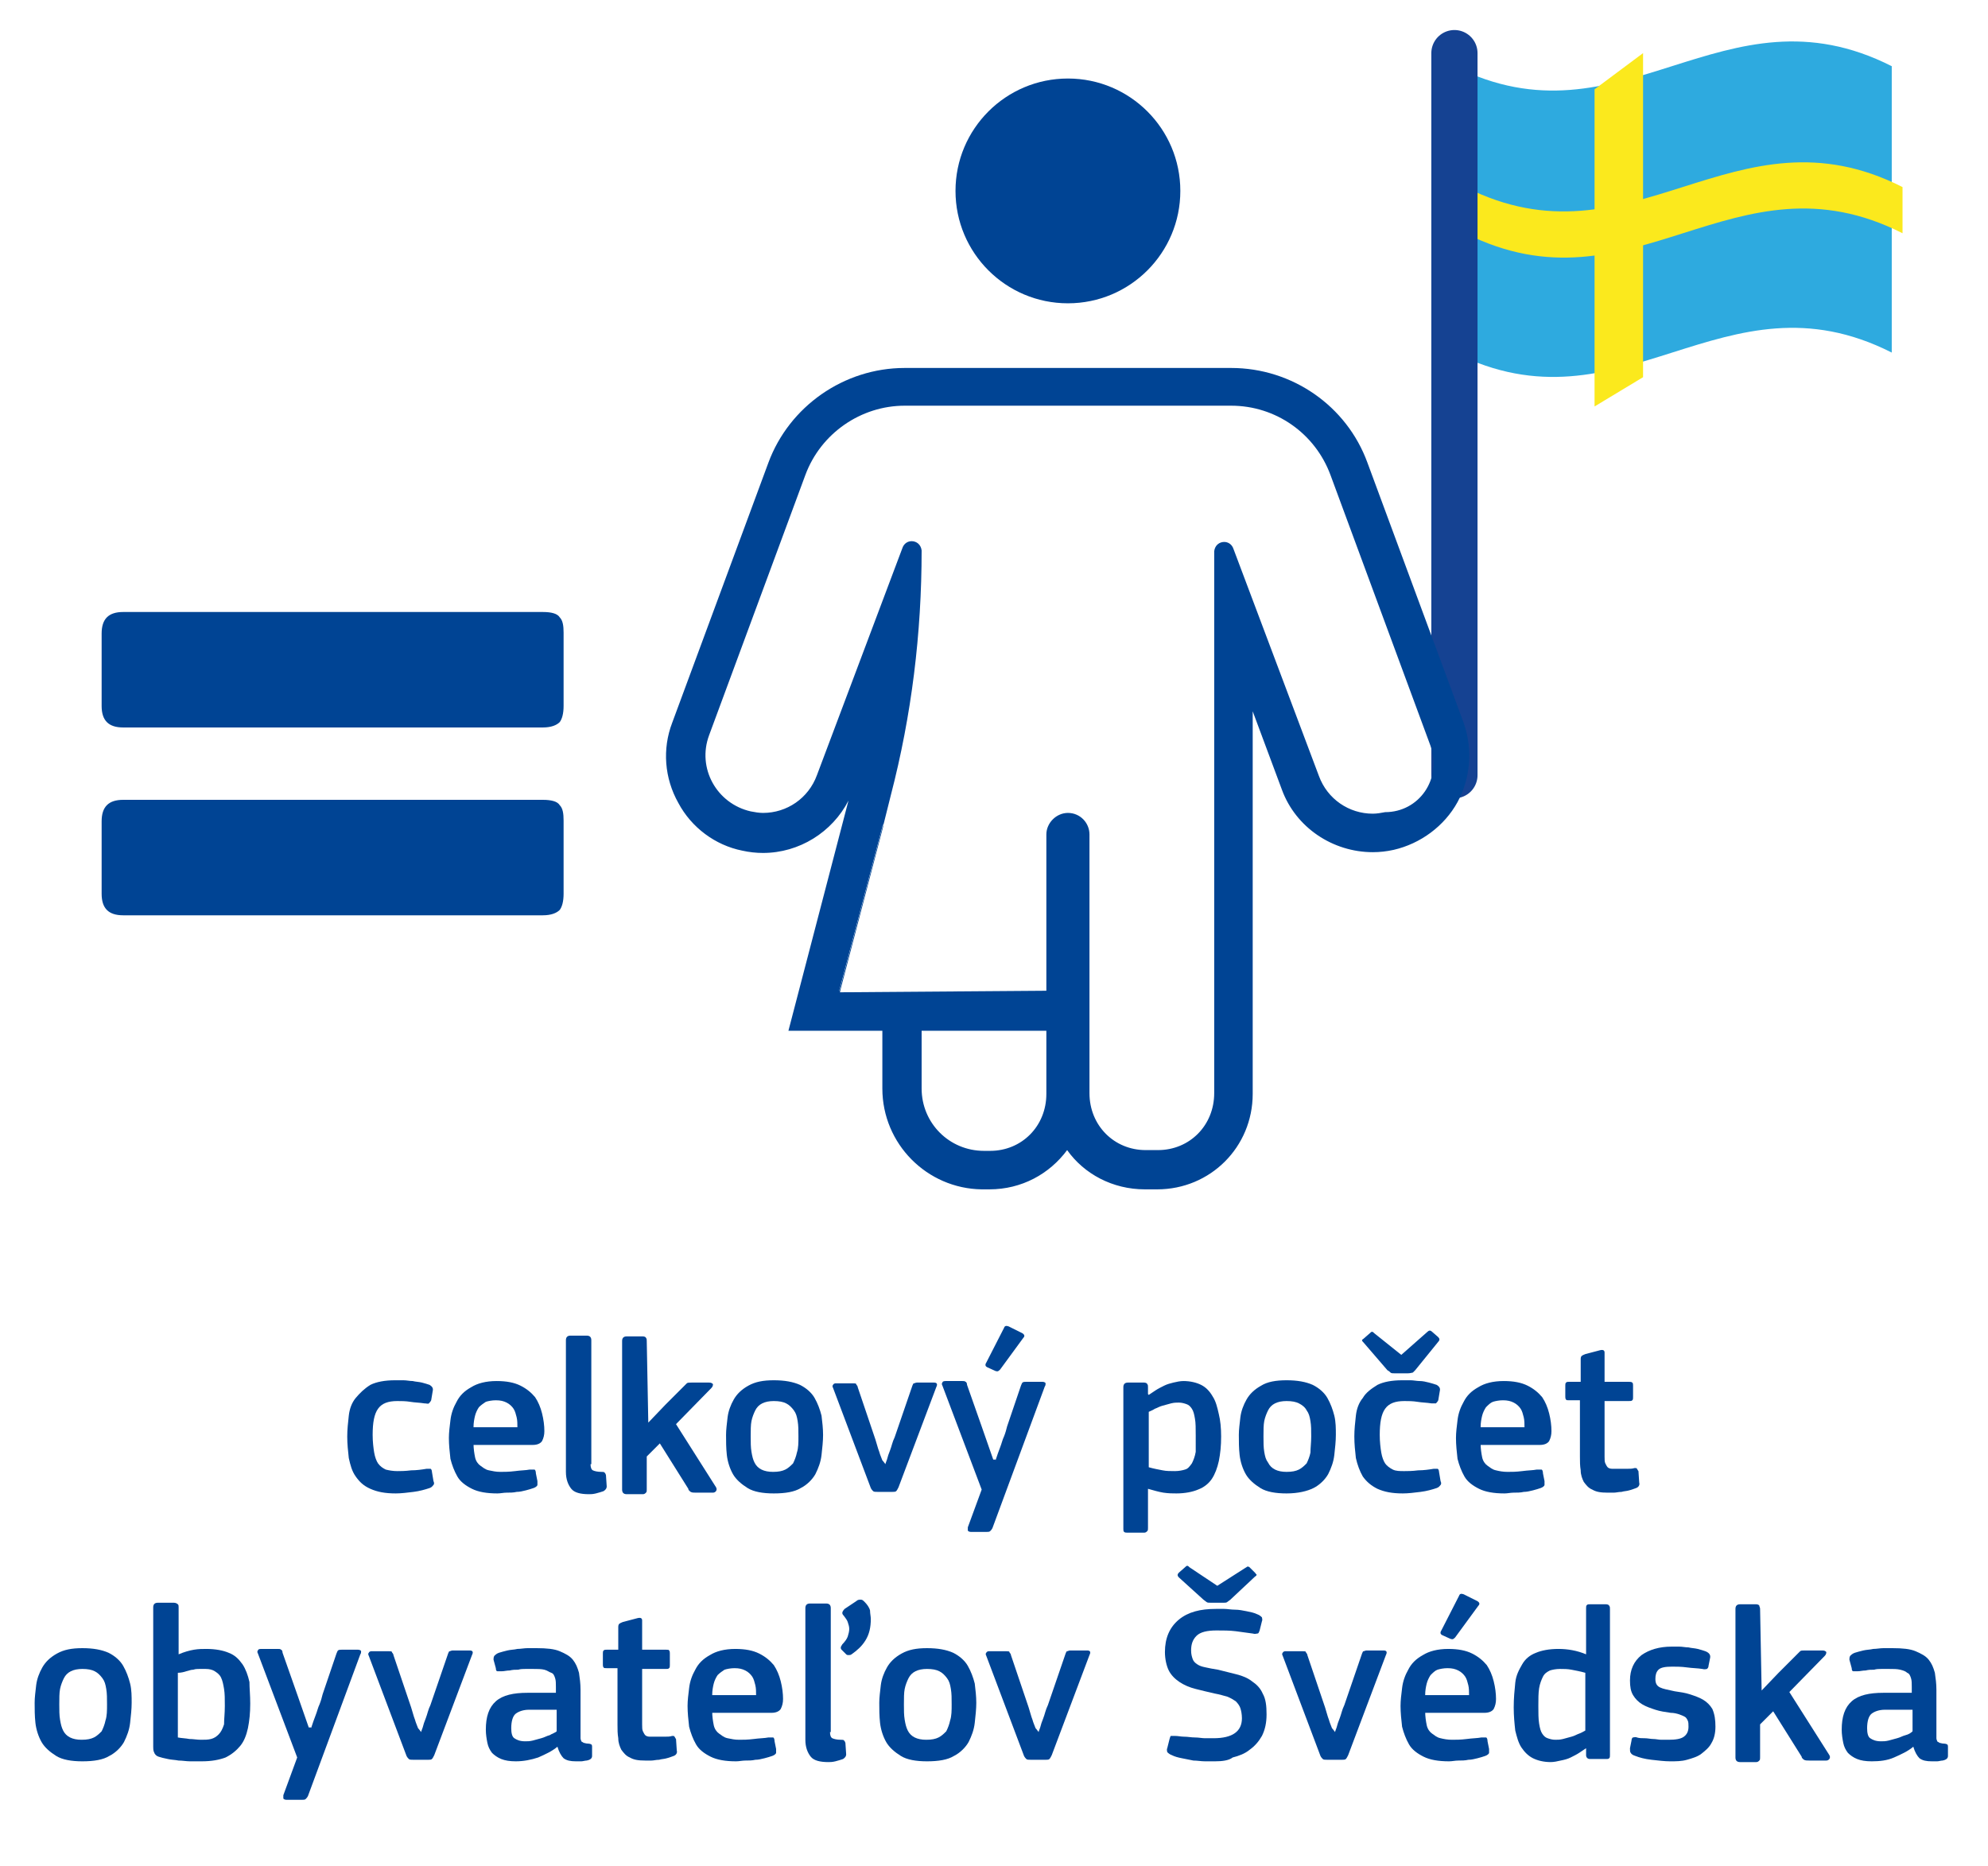 <?xml version="1.0" encoding="utf-8"?>
<!-- Generator: Adobe Illustrator 25.2.0, SVG Export Plug-In . SVG Version: 6.00 Build 0)  -->
<svg version="1.1" id="Calque_1" xmlns="http://www.w3.org/2000/svg" xmlns:xlink="http://www.w3.org/1999/xlink" x="0px" y="0px"
	 viewBox="0 0 258.2 242.4" style="enable-background:new 0 0 258.2 242.4;" xml:space="preserve">
<style type="text/css">
	.st0{enable-background:new    ;}
	.st1{fill:#004494;}
	.st2{fill:#2EAADF;}
	.st3{fill:#FBE91D;}
	.st4{fill:none;stroke:#154292;stroke-width:6;stroke-linecap:round;stroke-linejoin:round;stroke-miterlimit:10;}
</style>
<g>
	<g class="st0">
		<path class="st1" d="M56.3,192.4c0.1,0.2,0.1,0.4,0,0.5c-0.1,0.1-0.2,0.3-0.5,0.4c-0.6,0.2-1.3,0.4-2.1,0.5
			c-0.8,0.1-1.6,0.2-2.3,0.2c-1.4,0-2.4-0.2-3.3-0.6s-1.4-0.9-1.9-1.6s-0.7-1.5-0.9-2.4c-0.1-0.9-0.2-1.8-0.2-2.8
			c0-0.9,0.1-1.8,0.2-2.7c0.1-0.9,0.4-1.7,0.9-2.3s1.1-1.2,1.9-1.7c0.8-0.4,1.9-0.6,3.2-0.6c0.3,0,0.7,0,1.1,0
			c0.4,0,0.8,0.1,1.2,0.1c0.4,0.1,0.8,0.1,1.2,0.2s0.7,0.2,1,0.3c0.3,0.2,0.5,0.4,0.4,0.8l-0.2,1.2c-0.1,0.2-0.2,0.3-0.3,0.4
			s-0.3,0-0.6,0c-0.6-0.1-1.2-0.1-1.8-0.2c-0.6-0.1-1.2-0.1-1.7-0.1c-1.2,0-2,0.3-2.5,1c-0.5,0.7-0.7,1.8-0.7,3.4
			c0,0.9,0.1,1.7,0.2,2.3c0.1,0.6,0.3,1.1,0.5,1.4c0.3,0.4,0.6,0.6,1,0.8c0.4,0.1,0.9,0.2,1.5,0.2c0.4,0,1,0,1.8-0.1
			c0.7,0,1.4-0.1,2-0.2c0.2,0,0.4,0,0.5,0c0.1,0,0.2,0.2,0.2,0.4L56.3,192.4z"/>
		<path class="st1" d="M61.5,187.5c0,0.7,0.1,1.3,0.2,1.8c0.1,0.5,0.4,0.9,0.7,1.1s0.6,0.5,1.1,0.6s0.9,0.2,1.5,0.2
			c0.5,0,1.1,0,1.9-0.1c0.7-0.1,1.4-0.1,1.9-0.2c0.3,0,0.5,0,0.6,0c0.1,0,0.2,0.2,0.2,0.5l0.2,1c0,0.2,0,0.4,0,0.5
			c0,0.1-0.2,0.3-0.5,0.4c-0.3,0.1-0.6,0.2-1,0.3s-0.8,0.2-1.2,0.2c-0.4,0.1-0.9,0.1-1.3,0.1c-0.4,0-0.8,0.1-1.2,0.1
			c-1.4,0-2.5-0.2-3.3-0.6c-0.8-0.4-1.5-0.9-1.9-1.6s-0.7-1.5-0.9-2.3c-0.1-0.9-0.2-1.8-0.2-2.7c0-0.7,0.1-1.5,0.2-2.3
			c0.1-0.9,0.4-1.7,0.8-2.4c0.4-0.8,1-1.4,1.9-1.9c0.8-0.5,1.9-0.8,3.3-0.8c1.3,0,2.3,0.2,3.1,0.6c0.8,0.4,1.4,0.9,1.9,1.5
			c0.4,0.6,0.7,1.3,0.9,2.1c0.2,0.8,0.3,1.6,0.3,2.3c0,0.5-0.1,0.9-0.3,1.3c-0.2,0.3-0.6,0.5-1.2,0.5H61.5z M64.4,181.9
			c-0.5,0-1,0.1-1.3,0.2c-0.3,0.2-0.6,0.4-0.9,0.7c-0.2,0.3-0.4,0.7-0.5,1.1c-0.1,0.4-0.2,0.9-0.2,1.5h5.7c0-0.4,0-0.9-0.1-1.3
			c-0.1-0.4-0.2-0.8-0.4-1.1s-0.5-0.6-0.9-0.8S65,181.9,64.4,181.9z"/>
		<path class="st1" d="M76.7,190.2c0,0.4,0.1,0.7,0.3,0.8s0.6,0.2,1.1,0.2c0.2,0,0.4,0,0.4,0.1c0.1,0,0.1,0.1,0.2,0.3l0.1,1.5
			c0,0.2-0.1,0.4-0.4,0.6c-0.3,0.1-0.6,0.2-1,0.3s-0.7,0.1-0.9,0.1c-1.1,0-1.9-0.2-2.3-0.7s-0.7-1.2-0.7-2.2v-17.1
			c0-0.4,0.2-0.6,0.6-0.6h2.1c0.4,0,0.6,0.2,0.6,0.6V190.2z"/>
		<path class="st1" d="M84.2,184.8l2.2-2.3l2.4-2.4c0.2-0.2,0.3-0.3,0.4-0.4s0.3-0.1,0.6-0.1h2.3c0.3,0,0.4,0.1,0.5,0.2
			c0,0.1,0,0.3-0.2,0.5l-4.6,4.7l5.2,8.2c0.1,0.2,0.1,0.3,0,0.5c-0.1,0.1-0.2,0.2-0.4,0.2h-2.2c-0.3,0-0.5,0-0.7-0.1
			c-0.1-0.1-0.3-0.2-0.3-0.4l-3.7-5.9l-1.7,1.7v4.3c0,0.2,0,0.3-0.1,0.4c-0.1,0.1-0.2,0.2-0.4,0.2h-2.1c-0.4,0-0.6-0.2-0.6-0.6
			v-19.3c0-0.4,0.2-0.6,0.6-0.6h2.1c0.2,0,0.4,0.1,0.4,0.2c0.1,0.1,0.1,0.2,0.1,0.4L84.2,184.8L84.2,184.8z"/>
		<path class="st1" d="M106.9,186.4c0,0.8-0.1,1.7-0.2,2.6c-0.1,0.9-0.4,1.7-0.8,2.5c-0.4,0.7-1.1,1.4-1.9,1.8
			c-0.8,0.5-2,0.7-3.5,0.7c-1.4,0-2.6-0.2-3.4-0.7c-0.8-0.5-1.5-1.1-1.9-1.8c-0.4-0.7-0.7-1.6-0.8-2.5c-0.1-0.9-0.1-1.8-0.1-2.6
			c0-0.7,0.1-1.4,0.2-2.3c0.1-0.8,0.4-1.6,0.8-2.3s1-1.3,1.9-1.8s1.9-0.7,3.3-0.7c1.4,0,2.5,0.2,3.4,0.6c0.8,0.4,1.5,1,1.9,1.7
			c0.4,0.7,0.7,1.5,0.9,2.3C106.8,184.7,106.9,185.6,106.9,186.4z M103.7,186.6c0-0.8,0-1.4-0.1-2s-0.2-1-0.5-1.4s-0.6-0.7-1-0.9
			c-0.4-0.2-0.9-0.3-1.6-0.3c-0.6,0-1.1,0.1-1.5,0.3s-0.7,0.5-0.9,0.9s-0.4,0.9-0.5,1.4s-0.1,1.2-0.1,2c0,0.8,0,1.4,0.1,2
			s0.2,1,0.4,1.4c0.2,0.4,0.5,0.7,0.9,0.9c0.4,0.2,0.9,0.3,1.5,0.3c0.7,0,1.2-0.1,1.6-0.3c0.4-0.2,0.7-0.5,1-0.8
			c0.2-0.4,0.4-0.9,0.5-1.4C103.7,188.1,103.7,187.4,103.7,186.6z"/>
		<path class="st1" d="M115,190.2c0-0.1,0.1-0.3,0.2-0.6c0.1-0.4,0.2-0.7,0.4-1.2c0.2-0.5,0.3-1.1,0.6-1.7l2.3-6.7
			c0.1-0.2,0.1-0.3,0.2-0.3s0.2-0.1,0.4-0.1h2.2c0.4,0,0.5,0.2,0.3,0.6l-4.9,13c-0.1,0.2-0.2,0.4-0.3,0.5c-0.1,0.1-0.3,0.1-0.5,0.1
			h-1.9c-0.3,0-0.5,0-0.6-0.1c-0.1-0.1-0.2-0.2-0.3-0.4l-4.9-13c-0.1-0.2-0.1-0.3,0-0.4c0-0.1,0.2-0.2,0.3-0.2h2.3
			c0.2,0,0.4,0,0.4,0.1s0.2,0.2,0.2,0.4l2.3,6.8c0.2,0.6,0.3,1.1,0.5,1.6c0.1,0.4,0.3,0.8,0.4,1.1
			C114.8,189.9,114.9,190.1,115,190.2L115,190.2z"/>
		<path class="st1" d="M129.3,189.7c0.2-0.6,0.4-1.2,0.6-1.7c0.2-0.5,0.3-1,0.5-1.4c0.2-0.5,0.3-0.9,0.4-1.3l1.8-5.3
			c0.1-0.2,0.1-0.3,0.2-0.4s0.3-0.1,0.5-0.1h2.1c0.2,0,0.4,0.1,0.4,0.2s0,0.3-0.1,0.4l-6.8,18.4c-0.1,0.2-0.2,0.3-0.3,0.4
			s-0.3,0.1-0.5,0.1h-2c-0.2,0-0.4-0.1-0.4-0.2c0-0.1,0-0.3,0-0.4l1.8-4.9l-5.1-13.5c-0.1-0.2-0.1-0.3,0-0.4c0-0.1,0.1-0.2,0.4-0.2
			h2.2c0.2,0,0.3,0,0.4,0.1c0.1,0,0.2,0.2,0.2,0.4l1.9,5.4l1.5,4.3H129.3z M132.8,173.2c0.3,0.2,0.3,0.4,0.1,0.6l-3,4.1
			c-0.2,0.2-0.3,0.3-0.6,0.2l-1.1-0.5c-0.2-0.1-0.3-0.3-0.1-0.6l2.3-4.5c0.1-0.3,0.3-0.3,0.6-0.2L132.8,173.2z"/>
		<path class="st1" d="M158.6,186.6c0,1.2-0.1,2.2-0.3,3.2c-0.2,0.9-0.5,1.7-0.9,2.3c-0.4,0.6-1,1.1-1.8,1.4
			c-0.7,0.3-1.7,0.5-2.8,0.5c-0.5,0-1,0-1.7-0.1c-0.6-0.1-1.3-0.3-2-0.5l0,0v5.1c0,0.2,0,0.3-0.1,0.4c-0.1,0.1-0.2,0.2-0.4,0.2h-2.1
			c-0.2,0-0.4,0-0.5-0.1c-0.1-0.1-0.1-0.2-0.1-0.4v-18.4c0-0.4,0.2-0.6,0.6-0.6h2.1c0.2,0,0.4,0.1,0.4,0.2c0.1,0.1,0.1,0.2,0.1,0.4
			v0.9l0.1,0.1c0.3-0.2,0.6-0.4,0.9-0.6s0.7-0.4,1.1-0.6s0.8-0.3,1.2-0.4c0.4-0.1,0.9-0.2,1.3-0.2c0.9,0,1.7,0.2,2.3,0.5
			c0.6,0.3,1.1,0.8,1.5,1.5c0.4,0.6,0.6,1.4,0.8,2.3C158.5,184.5,158.6,185.5,158.6,186.6z M155.3,186.5c0-0.9,0-1.7-0.1-2.2
			c-0.1-0.6-0.2-1-0.4-1.3c-0.2-0.3-0.4-0.5-0.7-0.6c-0.3-0.1-0.6-0.2-1-0.2c-0.3,0-0.6,0-1,0.1c-0.4,0.1-0.7,0.2-1.1,0.3
			s-0.7,0.3-1,0.4c-0.3,0.2-0.6,0.3-0.8,0.4v7.2c0.7,0.2,1.3,0.3,1.8,0.4c0.5,0.1,1,0.1,1.6,0.1c0.5,0,1-0.1,1.3-0.2
			c0.4-0.1,0.6-0.4,0.9-0.8c0.2-0.4,0.4-0.9,0.5-1.5C155.3,188.2,155.3,187.4,155.3,186.5z"/>
		<path class="st1" d="M173.5,186.4c0,0.8-0.1,1.7-0.2,2.6c-0.1,0.9-0.4,1.7-0.8,2.5c-0.4,0.7-1.1,1.4-1.9,1.8s-2,0.7-3.5,0.7
			c-1.4,0-2.6-0.2-3.4-0.7c-0.8-0.5-1.5-1.1-1.9-1.8c-0.4-0.7-0.7-1.6-0.8-2.5c-0.1-0.9-0.1-1.8-0.1-2.6c0-0.7,0.1-1.4,0.2-2.3
			c0.1-0.8,0.4-1.6,0.8-2.3c0.4-0.7,1-1.3,1.9-1.8c0.8-0.5,1.9-0.7,3.3-0.7c1.4,0,2.5,0.2,3.4,0.6c0.8,0.4,1.5,1,1.9,1.7
			c0.4,0.7,0.7,1.5,0.9,2.3S173.5,185.6,173.5,186.4z M170.3,186.6c0-0.8,0-1.4-0.1-2s-0.2-1-0.5-1.4c-0.2-0.4-0.6-0.7-1-0.9
			c-0.4-0.2-0.9-0.3-1.6-0.3c-0.6,0-1.1,0.1-1.5,0.3s-0.7,0.5-0.9,0.9c-0.2,0.4-0.4,0.9-0.5,1.4s-0.1,1.2-0.1,2c0,0.8,0,1.4,0.1,2
			s0.2,1,0.5,1.4c0.2,0.4,0.5,0.7,0.9,0.9s0.9,0.3,1.5,0.3c0.7,0,1.2-0.1,1.6-0.3s0.7-0.5,1-0.8c0.2-0.4,0.4-0.9,0.5-1.4
			C170.2,188.1,170.3,187.4,170.3,186.6z"/>
		<path class="st1" d="M187.1,192.4c0.1,0.2,0.1,0.4,0,0.5c-0.1,0.1-0.2,0.3-0.5,0.4c-0.6,0.2-1.3,0.4-2.1,0.5
			c-0.8,0.1-1.6,0.2-2.3,0.2c-1.4,0-2.4-0.2-3.3-0.6c-0.8-0.4-1.4-0.9-1.9-1.6c-0.4-0.7-0.7-1.5-0.9-2.4c-0.1-0.9-0.2-1.8-0.2-2.8
			c0-0.9,0.1-1.8,0.2-2.7c0.1-0.9,0.4-1.7,0.9-2.3c0.4-0.7,1.1-1.2,1.9-1.7c0.8-0.4,1.9-0.6,3.2-0.6c0.3,0,0.7,0,1.1,0
			c0.4,0,0.8,0.1,1.2,0.1s0.8,0.1,1.2,0.2s0.7,0.2,1,0.3c0.3,0.2,0.5,0.4,0.4,0.8l-0.2,1.2c-0.1,0.2-0.2,0.3-0.3,0.4
			c-0.1,0-0.3,0-0.6,0c-0.6-0.1-1.2-0.1-1.8-0.2c-0.6-0.1-1.2-0.1-1.7-0.1c-1.2,0-2,0.3-2.5,1c-0.5,0.7-0.7,1.8-0.7,3.4
			c0,0.9,0.1,1.7,0.2,2.3c0.1,0.6,0.3,1.1,0.5,1.4s0.6,0.6,1,0.8s0.9,0.2,1.5,0.2c0.4,0,1,0,1.8-0.1c0.7,0,1.4-0.1,2-0.2
			c0.2,0,0.4,0,0.5,0c0.1,0,0.2,0.2,0.2,0.4L187.1,192.4z M182,176l3.4-3c0.2-0.2,0.4-0.2,0.6,0l0.8,0.7c0.2,0.2,0.2,0.4,0,0.6
			l-3,3.7c-0.1,0.1-0.2,0.2-0.3,0.3c-0.1,0-0.3,0.1-0.7,0.1h-1.6c-0.3,0-0.5,0-0.6-0.1s-0.2-0.2-0.4-0.3l-3.1-3.6
			c-0.1-0.1-0.2-0.2-0.2-0.3c0-0.1,0.1-0.1,0.2-0.2l0.8-0.7c0.1-0.1,0.2-0.2,0.3-0.2c0.1,0,0.2,0.1,0.3,0.2L182,176z"/>
		<path class="st1" d="M192.3,187.5c0,0.7,0.1,1.3,0.2,1.8c0.1,0.5,0.4,0.9,0.7,1.1s0.6,0.5,1.1,0.6c0.4,0.1,0.9,0.2,1.5,0.2
			c0.5,0,1.1,0,1.9-0.1c0.7-0.1,1.4-0.1,1.9-0.2c0.3,0,0.5,0,0.6,0c0.1,0,0.2,0.2,0.2,0.5l0.2,1c0,0.2,0,0.4,0,0.5
			c0,0.1-0.2,0.3-0.5,0.4c-0.3,0.1-0.6,0.2-1,0.3s-0.8,0.2-1.2,0.2c-0.4,0.1-0.9,0.1-1.3,0.1c-0.4,0-0.8,0.1-1.2,0.1
			c-1.4,0-2.5-0.2-3.3-0.6c-0.8-0.4-1.5-0.9-1.9-1.6c-0.4-0.7-0.7-1.5-0.9-2.3c-0.1-0.9-0.2-1.8-0.2-2.7c0-0.7,0.1-1.5,0.2-2.3
			c0.1-0.9,0.4-1.7,0.8-2.4c0.4-0.8,1-1.4,1.9-1.9c0.8-0.5,1.9-0.8,3.3-0.8c1.3,0,2.3,0.2,3.1,0.6c0.8,0.4,1.4,0.9,1.9,1.5
			c0.4,0.6,0.7,1.3,0.9,2.1c0.2,0.8,0.3,1.6,0.3,2.3c0,0.5-0.1,0.9-0.3,1.3c-0.2,0.3-0.6,0.5-1.2,0.5H192.3z M195.2,181.9
			c-0.5,0-1,0.1-1.3,0.2s-0.6,0.4-0.9,0.7c-0.2,0.3-0.4,0.7-0.5,1.1s-0.2,0.9-0.2,1.5h5.7c0-0.4,0-0.9-0.1-1.3s-0.2-0.8-0.4-1.1
			s-0.5-0.6-0.9-0.8S195.8,181.9,195.2,181.9z"/>
		<path class="st1" d="M212.9,192.6c0.1,0.3-0.1,0.6-0.4,0.7c-0.3,0.1-0.5,0.2-0.9,0.3c-0.3,0.1-0.7,0.1-1,0.2c-0.4,0-0.7,0.1-1,0.1
			c-0.3,0-0.6,0-0.8,0c-0.9,0-1.5-0.1-2-0.4c-0.5-0.2-0.8-0.6-1.1-1c-0.2-0.4-0.4-0.9-0.4-1.5c-0.1-0.6-0.1-1.1-0.1-1.8v-7.3h-1.4
			c-0.2,0-0.4,0-0.4-0.1c-0.1-0.1-0.1-0.2-0.1-0.4v-1.4c0-0.2,0-0.3,0.1-0.4c0.1-0.1,0.2-0.1,0.4-0.1h1.5v-3c0-0.2,0.1-0.4,0.2-0.4
			c0.1-0.1,0.2-0.1,0.4-0.2l1.9-0.5c0.4-0.1,0.6,0,0.6,0.3v3.8h3.1c0.2,0,0.4,0,0.5,0.1c0.1,0.1,0.1,0.2,0.1,0.4v1.5
			c0,0.2,0,0.3-0.1,0.4c-0.1,0.1-0.2,0.1-0.5,0.1h-3.1v7.2c0,0.4,0,0.7,0.1,0.9s0.2,0.4,0.3,0.5c0.1,0.1,0.3,0.2,0.6,0.2
			c0.3,0,0.6,0,1,0c0.2,0,0.5,0,0.9,0c0.4,0,0.7,0,1-0.1c0.2,0,0.3,0,0.3,0.1c0.1,0.1,0.1,0.2,0.2,0.3L212.9,192.6z"/>
		<path class="st1" d="M17.1,221.2c0,0.8-0.1,1.7-0.2,2.6c-0.1,0.9-0.4,1.7-0.8,2.5c-0.4,0.7-1.1,1.4-1.9,1.8
			c-0.8,0.5-2,0.7-3.5,0.7c-1.4,0-2.6-0.2-3.4-0.7c-0.8-0.5-1.5-1.1-1.9-1.8c-0.4-0.7-0.7-1.6-0.8-2.5c-0.1-0.9-0.1-1.8-0.1-2.6
			c0-0.7,0.1-1.4,0.2-2.3c0.1-0.8,0.4-1.6,0.8-2.3s1-1.3,1.9-1.8s1.9-0.7,3.3-0.7c1.4,0,2.5,0.2,3.4,0.6c0.8,0.4,1.5,1,1.9,1.7
			c0.4,0.7,0.7,1.5,0.9,2.3C17.1,219.5,17.1,220.4,17.1,221.2z M13.9,221.4c0-0.8,0-1.4-0.1-2s-0.2-1-0.5-1.4s-0.6-0.7-1-0.9
			c-0.4-0.2-0.9-0.3-1.6-0.3c-0.6,0-1.1,0.1-1.5,0.3s-0.7,0.5-0.9,0.9s-0.4,0.9-0.5,1.4s-0.1,1.2-0.1,2c0,0.8,0,1.4,0.1,2
			s0.2,1,0.4,1.4c0.2,0.4,0.5,0.7,0.9,0.9c0.4,0.2,0.9,0.3,1.5,0.3c0.7,0,1.2-0.1,1.6-0.3c0.4-0.2,0.7-0.5,1-0.8
			c0.2-0.4,0.4-0.9,0.5-1.4C13.9,222.9,13.9,222.2,13.9,221.4z"/>
		<path class="st1" d="M32.5,221.3c0,1.2-0.1,2.2-0.3,3.2c-0.2,0.9-0.5,1.7-1,2.3s-1.1,1.1-1.9,1.5c-0.8,0.3-1.8,0.5-3.1,0.5
			c-0.5,0-1,0-1.5,0c-0.5,0-1-0.1-1.5-0.1c-0.5-0.1-1-0.1-1.4-0.2c-0.5-0.1-0.9-0.2-1.2-0.3c-0.3-0.1-0.5-0.3-0.6-0.6
			c-0.1-0.2-0.1-0.5-0.1-0.7v-18.1c0-0.4,0.2-0.6,0.6-0.6h2.1c0.2,0,0.4,0.1,0.5,0.2c0.1,0.1,0.1,0.2,0.1,0.4v6.1
			c0.7-0.3,1.4-0.5,2-0.6s1.1-0.1,1.6-0.1c1.2,0,2.2,0.2,2.9,0.5c0.8,0.3,1.3,0.8,1.8,1.5c0.4,0.6,0.7,1.4,0.9,2.3
			C32.4,219.3,32.5,220.2,32.5,221.3z M29.2,221.6c0-0.9,0-1.6-0.1-2.2c-0.1-0.6-0.2-1.1-0.4-1.5c-0.2-0.4-0.5-0.6-0.8-0.8
			c-0.3-0.2-0.7-0.3-1.2-0.3c-0.3,0-0.6,0-0.8,0c-0.3,0-0.5,0-0.8,0.1c-0.3,0-0.5,0.1-0.9,0.2c-0.3,0.1-0.7,0.2-1.1,0.2v8.4
			c0.5,0.1,1,0.1,1.5,0.2c0.5,0,1,0.1,1.5,0.1c0.5,0,0.9,0,1.3-0.1c0.4-0.1,0.7-0.3,1-0.6c0.3-0.3,0.5-0.7,0.7-1.3
			C29.1,223.3,29.2,222.6,29.2,221.6z"/>
		<path class="st1" d="M40.4,224.5c0.2-0.6,0.4-1.2,0.6-1.7c0.2-0.5,0.3-1,0.5-1.4c0.2-0.5,0.3-0.9,0.4-1.3l1.8-5.3
			c0.1-0.2,0.1-0.3,0.2-0.4s0.3-0.1,0.5-0.1h2.1c0.2,0,0.4,0.1,0.4,0.2c0,0.1,0,0.3-0.1,0.4l-6.8,18.4c-0.1,0.2-0.2,0.3-0.3,0.4
			s-0.3,0.1-0.5,0.1h-2c-0.2,0-0.4-0.1-0.4-0.2c0-0.1,0-0.3,0-0.4l1.8-4.9l-5.1-13.5c-0.1-0.2-0.1-0.3,0-0.4c0-0.1,0.1-0.2,0.4-0.2
			h2.2c0.2,0,0.3,0,0.4,0.1c0.1,0,0.2,0.2,0.2,0.4l1.9,5.4l1.5,4.3H40.4z"/>
		<path class="st1" d="M54.7,225c0-0.1,0.1-0.3,0.2-0.6c0.1-0.4,0.2-0.7,0.4-1.2c0.2-0.5,0.3-1.1,0.6-1.7l2.3-6.7
			c0.1-0.2,0.1-0.3,0.2-0.3s0.2-0.1,0.4-0.1H61c0.4,0,0.5,0.2,0.3,0.6l-4.9,13c-0.1,0.2-0.2,0.4-0.3,0.5c-0.1,0.1-0.3,0.1-0.5,0.1
			h-1.9c-0.3,0-0.5,0-0.6-0.1c-0.1-0.1-0.2-0.2-0.3-0.4l-4.9-13c-0.1-0.2-0.1-0.3,0-0.4c0-0.1,0.2-0.2,0.3-0.2h2.3
			c0.2,0,0.4,0,0.4,0.1s0.2,0.2,0.2,0.4l2.3,6.8c0.2,0.6,0.3,1.1,0.5,1.6c0.1,0.4,0.3,0.8,0.4,1.1C54.5,224.7,54.6,224.9,54.7,225
			L54.7,225z"/>
		<path class="st1" d="M72.4,226.9c-0.7,0.6-1.6,1-2.5,1.4c-0.9,0.3-1.9,0.5-2.9,0.5c-0.8,0-1.4-0.1-1.9-0.3
			c-0.5-0.2-0.9-0.5-1.2-0.8c-0.3-0.4-0.5-0.8-0.6-1.3c-0.1-0.5-0.2-1.1-0.2-1.7c0-1.7,0.4-2.9,1.3-3.7c0.9-0.8,2.3-1.1,4.1-1.1h3.7
			v-0.8c0-0.4,0-0.8-0.1-1.1c-0.1-0.3-0.2-0.6-0.5-0.7s-0.5-0.3-0.9-0.4c-0.4-0.1-0.9-0.1-1.5-0.1c-0.2,0-0.5,0-0.9,0
			c-0.3,0-0.7,0-1,0.1c-0.4,0-0.7,0-1.1,0.1c-0.4,0-0.7,0.1-1,0.1c-0.3,0-0.5,0-0.6,0c-0.1,0-0.2-0.1-0.2-0.4l-0.3-1.1
			c0-0.2,0-0.3,0.1-0.5c0.1-0.1,0.3-0.3,0.6-0.4c0.3-0.1,0.7-0.2,1.1-0.3c0.4-0.1,0.9-0.1,1.3-0.2c0.4,0,0.9-0.1,1.3-0.1
			c0.4,0,0.8,0,1.2,0c1.3,0,2.3,0.1,3,0.4c0.7,0.3,1.3,0.6,1.7,1.1c0.4,0.5,0.6,1,0.8,1.7c0.1,0.7,0.2,1.4,0.2,2.2v5.6
			c0,0.3,0,0.5,0,0.7c0,0.2,0.1,0.3,0.1,0.4c0.1,0.1,0.2,0.1,0.3,0.2c0.1,0,0.3,0.1,0.6,0.1c0.2,0,0.4,0.1,0.4,0.1
			c0.1,0.1,0.1,0.2,0.1,0.3v1.2c0,0.3-0.2,0.5-0.7,0.6c-0.2,0-0.5,0.1-0.7,0.1s-0.5,0-0.7,0c-0.7,0-1.2-0.1-1.6-0.4
			C72.9,228.1,72.6,227.6,72.4,226.9L72.4,226.9z M72.2,222.1h-3.5c-0.7,0-1.3,0.2-1.7,0.5c-0.4,0.3-0.6,1-0.6,1.9
			c0,0.6,0.1,1.1,0.4,1.3c0.3,0.2,0.7,0.4,1.4,0.4c0.3,0,0.6,0,1-0.1c0.4-0.1,0.7-0.2,1.1-0.3c0.4-0.1,0.7-0.3,1.1-0.4
			c0.3-0.2,0.7-0.3,0.9-0.5V222.1z"/>
		<path class="st1" d="M87.9,227.4c0.1,0.3-0.1,0.6-0.4,0.7c-0.3,0.1-0.5,0.2-0.9,0.3c-0.3,0.1-0.7,0.1-1,0.2c-0.4,0-0.7,0.1-1,0.1
			c-0.3,0-0.6,0-0.8,0c-0.9,0-1.5-0.1-2-0.4c-0.5-0.2-0.8-0.6-1.1-1c-0.2-0.4-0.4-0.9-0.4-1.5c-0.1-0.6-0.1-1.1-0.1-1.8v-7.3h-1.4
			c-0.2,0-0.4,0-0.4-0.1c-0.1-0.1-0.1-0.2-0.1-0.4v-1.4c0-0.2,0-0.3,0.1-0.4c0.1-0.1,0.2-0.1,0.4-0.1h1.5v-3c0-0.2,0.1-0.4,0.2-0.4
			c0.1-0.1,0.2-0.1,0.4-0.2l1.9-0.5c0.4-0.1,0.6,0,0.6,0.3v3.8h3.1c0.2,0,0.4,0,0.4,0.1c0.1,0.1,0.1,0.2,0.1,0.4v1.5
			c0,0.2,0,0.3-0.1,0.4c-0.1,0.1-0.2,0.1-0.4,0.1h-3.1v7.2c0,0.4,0,0.7,0.1,0.9c0.1,0.2,0.2,0.4,0.3,0.5s0.3,0.2,0.6,0.2
			c0.3,0,0.6,0,1,0c0.2,0,0.5,0,0.9,0c0.4,0,0.7,0,1-0.1c0.2,0,0.3,0,0.3,0.1c0.1,0.1,0.1,0.2,0.2,0.3L87.9,227.4z"/>
		<path class="st1" d="M92.5,222.3c0,0.7,0.1,1.3,0.2,1.8c0.1,0.5,0.4,0.9,0.7,1.1s0.6,0.5,1.1,0.6s0.9,0.2,1.5,0.2
			c0.5,0,1.1,0,1.9-0.1c0.7-0.1,1.4-0.1,1.9-0.2c0.3,0,0.5,0,0.6,0c0.1,0,0.2,0.2,0.2,0.5l0.2,1c0,0.2,0,0.4,0,0.5
			c0,0.1-0.2,0.3-0.5,0.4c-0.3,0.1-0.6,0.2-1,0.3s-0.8,0.2-1.2,0.2c-0.4,0.1-0.9,0.1-1.3,0.1c-0.4,0-0.8,0.1-1.2,0.1
			c-1.4,0-2.5-0.2-3.3-0.6c-0.8-0.4-1.5-0.9-1.9-1.6s-0.7-1.5-0.9-2.3c-0.1-0.9-0.2-1.8-0.2-2.7c0-0.7,0.1-1.5,0.2-2.3
			c0.1-0.9,0.4-1.7,0.8-2.4c0.4-0.8,1-1.4,1.9-1.9c0.8-0.5,1.9-0.8,3.3-0.8c1.3,0,2.3,0.2,3.1,0.6c0.8,0.4,1.4,0.9,1.9,1.5
			c0.4,0.6,0.7,1.3,0.9,2.1c0.2,0.8,0.3,1.6,0.3,2.3c0,0.5-0.1,0.9-0.3,1.3c-0.2,0.3-0.6,0.5-1.2,0.5H92.5z M95.4,216.7
			c-0.5,0-1,0.1-1.3,0.2c-0.3,0.2-0.6,0.4-0.9,0.7c-0.2,0.3-0.4,0.7-0.5,1.1c-0.1,0.4-0.2,0.9-0.2,1.5h5.7c0-0.4,0-0.9-0.1-1.3
			c-0.1-0.4-0.2-0.8-0.4-1.1s-0.5-0.6-0.9-0.8S96,216.7,95.4,216.7z"/>
		<path class="st1" d="M107.8,225c0,0.4,0.1,0.7,0.3,0.8s0.6,0.2,1.1,0.2c0.2,0,0.4,0,0.4,0.1c0.1,0,0.1,0.1,0.2,0.3l0.1,1.5
			c0,0.2-0.1,0.4-0.4,0.6c-0.3,0.1-0.6,0.2-1,0.3s-0.7,0.1-0.9,0.1c-1.1,0-1.9-0.2-2.3-0.7s-0.7-1.2-0.7-2.2v-17.1
			c0-0.4,0.2-0.6,0.6-0.6h2.1c0.4,0,0.6,0.2,0.6,0.6V225z M113.1,210.3c0,1.1-0.2,2-0.7,2.8c-0.5,0.8-1.1,1.3-1.8,1.8
			c-0.1,0.1-0.3,0.1-0.4,0.1c-0.1,0-0.2,0-0.3-0.1l-0.6-0.6c-0.1-0.1-0.1-0.2-0.1-0.3s0.1-0.2,0.2-0.4c0.3-0.3,0.6-0.7,0.7-1
			c0.1-0.3,0.2-0.7,0.2-1c0-0.3-0.1-0.6-0.2-0.9c-0.1-0.3-0.3-0.5-0.5-0.8c-0.2-0.2-0.2-0.3-0.2-0.4c0-0.1,0.1-0.3,0.3-0.5l1.5-1
			c0.2-0.2,0.4-0.2,0.6-0.2c0.2,0,0.3,0.1,0.5,0.3c0.3,0.3,0.6,0.7,0.7,1.1C113,209.6,113.1,210,113.1,210.3z"/>
		<path class="st1" d="M126.8,221.2c0,0.8-0.1,1.7-0.2,2.6c-0.1,0.9-0.4,1.7-0.8,2.5c-0.4,0.7-1.1,1.4-1.9,1.8
			c-0.8,0.5-2,0.7-3.5,0.7c-1.4,0-2.6-0.2-3.4-0.7c-0.8-0.5-1.5-1.1-1.9-1.8c-0.4-0.7-0.7-1.6-0.8-2.5c-0.1-0.9-0.1-1.8-0.1-2.6
			c0-0.7,0.1-1.4,0.2-2.3c0.1-0.8,0.4-1.6,0.8-2.3s1-1.3,1.9-1.8s1.9-0.7,3.3-0.7c1.4,0,2.5,0.2,3.4,0.6c0.8,0.4,1.5,1,1.9,1.7
			c0.4,0.7,0.7,1.5,0.9,2.3C126.7,219.5,126.8,220.4,126.8,221.2z M123.6,221.4c0-0.8,0-1.4-0.1-2s-0.2-1-0.5-1.4s-0.6-0.7-1-0.9
			c-0.4-0.2-0.9-0.3-1.6-0.3c-0.6,0-1.1,0.1-1.5,0.3s-0.7,0.5-0.9,0.9s-0.4,0.9-0.5,1.4s-0.1,1.2-0.1,2c0,0.8,0,1.4,0.1,2
			s0.2,1,0.4,1.4c0.2,0.4,0.5,0.7,0.9,0.9c0.4,0.2,0.9,0.3,1.5,0.3c0.7,0,1.2-0.1,1.6-0.3c0.4-0.2,0.7-0.5,1-0.8
			c0.2-0.4,0.4-0.9,0.5-1.4C123.6,222.9,123.6,222.2,123.6,221.4z"/>
		<path class="st1" d="M134.9,225c0-0.1,0.1-0.3,0.2-0.6c0.1-0.4,0.2-0.7,0.4-1.2c0.2-0.5,0.3-1.1,0.6-1.7l2.3-6.7
			c0.1-0.2,0.1-0.3,0.2-0.3s0.2-0.1,0.4-0.1h2.2c0.4,0,0.5,0.2,0.3,0.6l-4.9,13c-0.1,0.2-0.2,0.4-0.3,0.5c-0.1,0.1-0.3,0.1-0.5,0.1
			h-1.9c-0.3,0-0.5,0-0.6-0.1s-0.2-0.2-0.3-0.4l-4.9-13c-0.1-0.2-0.1-0.3,0-0.4c0-0.1,0.2-0.2,0.3-0.2h2.3c0.2,0,0.4,0,0.4,0.1
			s0.2,0.2,0.2,0.4l2.3,6.8c0.2,0.6,0.3,1.1,0.5,1.6c0.1,0.4,0.3,0.8,0.4,1.1C134.7,224.7,134.8,224.9,134.9,225L134.9,225z"/>
		<path class="st1" d="M157.8,228.8c-0.4,0-0.8,0-1.3,0c-0.5,0-1-0.1-1.5-0.1c-0.5-0.1-1-0.2-1.5-0.3s-0.9-0.2-1.3-0.4
			c-0.3-0.1-0.5-0.3-0.6-0.4c0-0.1-0.1-0.3,0-0.5l0.3-1.2c0.1-0.3,0.1-0.4,0.2-0.4c0.1,0,0.3,0,0.5,0c0.4,0,0.8,0.1,1.2,0.1
			c0.5,0,0.9,0.1,1.4,0.1s0.9,0.1,1.3,0.1c0.4,0,0.8,0,1.1,0c2.5,0,3.7-0.9,3.7-2.6c0-0.5-0.1-1-0.2-1.3c-0.1-0.3-0.3-0.6-0.6-0.9
			c-0.3-0.2-0.6-0.4-1.1-0.6c-0.4-0.1-1-0.3-1.6-0.4c-0.9-0.2-1.7-0.4-2.5-0.6c-0.8-0.2-1.5-0.5-2.1-0.9c-0.6-0.4-1.1-0.9-1.4-1.5
			c-0.3-0.6-0.5-1.5-0.5-2.4c0-1.8,0.6-3.2,1.8-4.2c1.2-1,2.8-1.4,4.8-1.4c0.3,0,0.6,0,1.1,0c0.4,0,0.9,0.1,1.4,0.1
			c0.5,0,1,0.1,1.5,0.2c0.5,0.1,1,0.2,1.4,0.4c0.3,0.1,0.5,0.3,0.6,0.4c0,0.1,0.1,0.3,0,0.5l-0.3,1.2c-0.1,0.2-0.1,0.4-0.3,0.4
			c-0.1,0-0.3,0.1-0.6,0c-0.7-0.1-1.4-0.2-2.2-0.3c-0.8-0.1-1.6-0.1-2.5-0.1c-1.2,0-2.1,0.2-2.6,0.7s-0.7,1.1-0.7,1.9
			c0,0.5,0.1,0.8,0.2,1.1c0.1,0.3,0.3,0.5,0.6,0.7s0.6,0.3,1.1,0.4c0.4,0.1,1,0.2,1.6,0.3c0.8,0.2,1.6,0.4,2.4,0.6s1.5,0.5,2,0.9
			c0.6,0.4,1.1,0.9,1.4,1.6c0.4,0.7,0.5,1.6,0.5,2.7c0,1.1-0.2,2-0.6,2.8c-0.4,0.7-0.9,1.3-1.6,1.8c-0.6,0.5-1.4,0.8-2.2,1
			C159.6,228.7,158.7,228.8,157.8,228.8z M158.1,206l3.6-2.3c0.2-0.1,0.3-0.2,0.3-0.2c0.1,0,0.2,0,0.3,0.1l0.7,0.7
			c0.1,0.1,0.1,0.2,0.2,0.2c0,0.1,0,0.2-0.2,0.3l-3.2,3c-0.1,0.1-0.3,0.2-0.4,0.3c-0.1,0.1-0.3,0.1-0.5,0.1h-1.6
			c-0.3,0-0.5,0-0.6-0.1c-0.1-0.1-0.3-0.2-0.4-0.3l-3.2-2.9c-0.2-0.2-0.2-0.4,0-0.6l0.8-0.7c0.1-0.1,0.2-0.2,0.3-0.2
			c0.1,0,0.2,0.1,0.3,0.2L158.1,206z"/>
		<path class="st1" d="M173.4,225c0-0.1,0.1-0.3,0.2-0.6c0.1-0.4,0.2-0.7,0.4-1.2c0.2-0.5,0.3-1.1,0.6-1.7l2.3-6.7
			c0.1-0.2,0.1-0.3,0.2-0.3s0.2-0.1,0.4-0.1h2.2c0.4,0,0.5,0.2,0.3,0.6l-4.9,13c-0.1,0.2-0.2,0.4-0.3,0.5c-0.1,0.1-0.3,0.1-0.5,0.1
			h-1.9c-0.3,0-0.5,0-0.6-0.1s-0.2-0.2-0.3-0.4l-4.9-13c-0.1-0.2-0.1-0.3,0-0.4c0-0.1,0.2-0.2,0.3-0.2h2.3c0.2,0,0.4,0,0.4,0.1
			s0.2,0.2,0.2,0.4l2.3,6.8c0.2,0.6,0.3,1.1,0.5,1.6c0.1,0.4,0.3,0.8,0.4,1.1C173.2,224.7,173.3,224.9,173.4,225L173.4,225z"/>
		<path class="st1" d="M185.1,222.3c0,0.7,0.1,1.3,0.2,1.8c0.1,0.5,0.4,0.9,0.7,1.1s0.6,0.5,1.1,0.6c0.4,0.1,0.9,0.2,1.5,0.2
			c0.5,0,1.1,0,1.9-0.1c0.7-0.1,1.4-0.1,1.9-0.2c0.3,0,0.5,0,0.6,0c0.1,0,0.2,0.2,0.2,0.5l0.2,1c0,0.2,0,0.4,0,0.5
			c0,0.1-0.2,0.3-0.5,0.4c-0.3,0.1-0.6,0.2-1,0.3s-0.8,0.2-1.2,0.2c-0.4,0.1-0.9,0.1-1.3,0.1c-0.4,0-0.8,0.1-1.2,0.1
			c-1.4,0-2.5-0.2-3.3-0.6c-0.8-0.4-1.5-0.9-1.9-1.6c-0.4-0.7-0.7-1.5-0.9-2.3c-0.1-0.9-0.2-1.8-0.2-2.7c0-0.7,0.1-1.5,0.2-2.3
			c0.1-0.9,0.4-1.7,0.8-2.4c0.4-0.8,1-1.4,1.9-1.9c0.8-0.5,1.9-0.8,3.3-0.8c1.3,0,2.3,0.2,3.1,0.6c0.8,0.4,1.4,0.9,1.9,1.5
			c0.4,0.6,0.7,1.3,0.9,2.1c0.2,0.8,0.3,1.6,0.3,2.3c0,0.5-0.1,0.9-0.3,1.3c-0.2,0.3-0.6,0.5-1.2,0.5H185.1z M188,216.7
			c-0.5,0-1,0.1-1.3,0.2s-0.6,0.4-0.9,0.7c-0.2,0.3-0.4,0.7-0.5,1.1s-0.2,0.9-0.2,1.5h5.7c0-0.4,0-0.9-0.1-1.3s-0.2-0.8-0.4-1.1
			s-0.5-0.6-0.9-0.8S188.6,216.7,188,216.7z M191.9,208c0.3,0.2,0.3,0.4,0.1,0.6l-3,4.1c-0.2,0.2-0.3,0.3-0.6,0.2l-1.1-0.5
			c-0.2-0.1-0.3-0.3-0.1-0.6l2.3-4.5c0.1-0.3,0.3-0.3,0.6-0.2L191.9,208z"/>
		<path class="st1" d="M209.1,228c0,0.2,0,0.3-0.1,0.4c-0.1,0.1-0.2,0.1-0.4,0.1h-2.1c-0.3,0-0.5-0.2-0.5-0.5v-0.9c0,0,0,0,0,0
			c0,0,0,0,0,0c-0.3,0.2-0.6,0.4-0.9,0.6c-0.3,0.2-0.7,0.4-1.1,0.6c-0.4,0.2-0.8,0.3-1.3,0.4c-0.4,0.1-0.9,0.2-1.3,0.2
			c-0.9,0-1.7-0.2-2.3-0.5c-0.6-0.3-1.1-0.8-1.5-1.4c-0.4-0.6-0.6-1.4-0.8-2.2c-0.1-0.9-0.2-1.9-0.2-3c0-1.2,0.1-2.2,0.2-3.2
			s0.5-1.7,0.9-2.4c0.4-0.7,1-1.2,1.8-1.5c0.7-0.3,1.7-0.5,2.9-0.5c1.2,0,2.4,0.2,3.6,0.7c0,0,0,0,0,0s0,0,0,0v-6
			c0-0.2,0-0.3,0.1-0.4s0.2-0.1,0.4-0.1h2.1c0.2,0,0.4,0.1,0.4,0.2c0.1,0.1,0.1,0.2,0.1,0.4V228z M205.9,217.3
			c-0.7-0.2-1.3-0.3-1.8-0.4c-0.5-0.1-1-0.1-1.5-0.1c-0.5,0-1,0.1-1.3,0.2c-0.4,0.2-0.7,0.4-0.9,0.8c-0.2,0.4-0.4,0.9-0.5,1.5
			c-0.1,0.6-0.1,1.4-0.1,2.3c0,0.9,0,1.7,0.1,2.3c0.1,0.6,0.2,1,0.4,1.3s0.4,0.5,0.7,0.6c0.3,0.1,0.6,0.2,1,0.2c0.3,0,0.6,0,1-0.1
			c0.4-0.1,0.7-0.2,1.1-0.3s0.7-0.3,1-0.4s0.6-0.3,0.8-0.4V217.3z"/>
		<path class="st1" d="M222.8,224.3c0,0.9-0.2,1.6-0.5,2.1c-0.3,0.6-0.8,1-1.3,1.4s-1.2,0.6-1.9,0.8c-0.7,0.2-1.4,0.2-2.2,0.2
			c-0.7,0-1.5-0.1-2.4-0.2c-0.9-0.1-1.6-0.3-2.1-0.5c-0.3-0.1-0.5-0.2-0.6-0.4c-0.1-0.1-0.1-0.3-0.1-0.6l0.2-1
			c0-0.2,0.1-0.4,0.2-0.4c0.1,0,0.3-0.1,0.5,0c0.3,0.1,0.7,0.1,1,0.1c0.4,0,0.8,0.1,1.1,0.1c0.4,0,0.7,0.1,1.1,0.1
			c0.3,0,0.6,0,0.9,0c0.9,0,1.6-0.1,2-0.4c0.4-0.3,0.6-0.7,0.6-1.3c0-0.3,0-0.6-0.1-0.8c-0.1-0.2-0.2-0.4-0.4-0.5
			c-0.2-0.1-0.4-0.2-0.7-0.3c-0.3-0.1-0.7-0.2-1.1-0.2c-0.7-0.1-1.4-0.2-2-0.4c-0.6-0.2-1.2-0.4-1.7-0.7c-0.5-0.3-0.9-0.7-1.2-1.2
			s-0.4-1.1-0.4-1.9c0-1.4,0.5-2.5,1.5-3.3c1-0.7,2.3-1.1,3.9-1.1c0.3,0,0.6,0,1,0s0.8,0.1,1.2,0.1c0.4,0.1,0.8,0.1,1.2,0.2
			c0.4,0.1,0.7,0.2,1,0.3c0.5,0.2,0.7,0.5,0.6,0.9l-0.2,1c0,0.2-0.1,0.3-0.2,0.4c-0.1,0-0.3,0.1-0.6,0c-0.6-0.1-1.3-0.1-2-0.2
			c-0.7-0.1-1.4-0.1-1.9-0.1c-0.9,0-1.5,0.1-1.8,0.4s-0.4,0.7-0.4,1.2c0,0.6,0.2,0.9,0.6,1.1s1,0.3,1.9,0.5c0.7,0.1,1.4,0.2,2,0.4
			c0.6,0.2,1.2,0.4,1.7,0.7c0.5,0.3,0.9,0.7,1.2,1.2C222.7,222.7,222.8,223.4,222.8,224.3z"/>
		<path class="st1" d="M228.8,219.6l2.2-2.3l2.4-2.4c0.2-0.2,0.3-0.3,0.4-0.4c0.1-0.1,0.3-0.1,0.6-0.1h2.3c0.3,0,0.4,0.1,0.5,0.2
			c0,0.1,0,0.3-0.2,0.5l-4.6,4.7l5.2,8.2c0.1,0.2,0.1,0.3,0,0.5c-0.1,0.1-0.2,0.2-0.4,0.2h-2.2c-0.3,0-0.5,0-0.7-0.1
			c-0.1-0.1-0.3-0.2-0.3-0.4l-3.7-5.9l-1.7,1.7v4.3c0,0.2,0,0.3-0.1,0.4s-0.2,0.2-0.4,0.2h-2.1c-0.4,0-0.6-0.2-0.6-0.6v-19.3
			c0-0.4,0.2-0.6,0.6-0.6h2.1c0.2,0,0.4,0.1,0.4,0.2s0.1,0.2,0.1,0.4L228.8,219.6L228.8,219.6z"/>
		<path class="st1" d="M248.5,226.9c-0.7,0.6-1.6,1-2.5,1.4s-1.9,0.5-2.9,0.5c-0.8,0-1.4-0.1-1.9-0.3c-0.5-0.2-0.9-0.5-1.2-0.8
			c-0.3-0.4-0.5-0.8-0.6-1.3c-0.1-0.5-0.2-1.1-0.2-1.7c0-1.7,0.4-2.9,1.3-3.7c0.9-0.8,2.3-1.1,4.1-1.1h3.7v-0.8c0-0.4,0-0.8-0.1-1.1
			c-0.1-0.3-0.2-0.6-0.5-0.7c-0.2-0.2-0.5-0.3-0.9-0.4c-0.4-0.1-0.9-0.1-1.5-0.1c-0.2,0-0.5,0-0.9,0c-0.3,0-0.7,0-1,0.1
			c-0.4,0-0.7,0-1.1,0.1c-0.4,0-0.7,0.1-1,0.1c-0.3,0-0.5,0-0.6,0c-0.1,0-0.2-0.1-0.2-0.4l-0.3-1.1c0-0.2,0-0.3,0.1-0.5
			c0.1-0.1,0.3-0.3,0.6-0.4c0.3-0.1,0.7-0.2,1.1-0.3c0.4-0.1,0.9-0.1,1.3-0.2c0.4,0,0.9-0.1,1.3-0.1c0.4,0,0.8,0,1.2,0
			c1.3,0,2.3,0.1,3,0.4c0.7,0.3,1.3,0.6,1.7,1.1c0.4,0.5,0.6,1,0.8,1.7c0.1,0.7,0.2,1.4,0.2,2.2v5.6c0,0.3,0,0.5,0,0.7
			c0,0.2,0.1,0.3,0.1,0.4c0.1,0.1,0.2,0.1,0.3,0.2c0.1,0,0.3,0.1,0.6,0.1c0.2,0,0.4,0.1,0.4,0.1c0.1,0.1,0.1,0.2,0.1,0.3v1.2
			c0,0.3-0.2,0.5-0.7,0.6c-0.2,0-0.5,0.1-0.7,0.1c-0.2,0-0.5,0-0.7,0c-0.7,0-1.2-0.1-1.6-0.4C249,228.1,248.7,227.6,248.5,226.9
			L248.5,226.9z M248.3,222.1h-3.5c-0.7,0-1.3,0.2-1.7,0.5c-0.4,0.3-0.6,1-0.6,1.9c0,0.6,0.1,1.1,0.4,1.3c0.3,0.2,0.7,0.4,1.4,0.4
			c0.3,0,0.6,0,1-0.1c0.4-0.1,0.7-0.2,1.1-0.3c0.4-0.1,0.7-0.3,1.1-0.4s0.7-0.3,0.9-0.5V222.1z"/>
	</g>
</g>
<g>
	<g class="st0">
		<path class="st1" d="M70.5,79.5c1.1,0,1.9,0.2,2.2,0.7c0.4,0.4,0.5,1.1,0.5,2v9.5c0,1-0.2,1.7-0.5,2.1c-0.4,0.4-1.1,0.7-2.2,0.7
			H16c-1.9,0-2.8-0.9-2.8-2.8v-9.4c0-1.9,0.9-2.8,2.8-2.8H70.5z M70.5,103.9c1.1,0,1.9,0.2,2.2,0.7c0.4,0.4,0.5,1.1,0.5,2v9.5
			c0,1-0.2,1.7-0.5,2.1c-0.4,0.4-1.1,0.7-2.2,0.7H16c-1.9,0-2.8-0.9-2.8-2.8v-9.4c0-1.9,0.9-2.8,2.8-2.8H70.5z"/>
	</g>
</g>
<g>
	<path class="st2" d="M245.7,45.8c-21.9-11.1-34.9,11-56.8,0c0-12.4,0-24.8,0-37.2c21.8,11,34.9-11.1,56.8,0
		C245.7,21,245.7,33.4,245.7,45.8z"/>
</g>
<polygon class="st3" points="207.1,11.6 207.1,52.8 213.4,49 213.4,6.9 "/>
<path class="st3" d="M247.1,30.3c-21.9-11.1-34.9,11-56.8,0v-6c21.8,11,34.9-11.1,56.8,0V30.3z"/>
<line class="st4" x1="188.9" y1="6.9" x2="188.9" y2="100.7"/>
<g>
	<g>
		<circle class="st1" cx="138.7" cy="24.8" r="14.6"/>
		<g>
			<polygon class="st1" points="114.7,107.1 109,128.8 109.1,128.8 114.7,107.4 			"/>
			<path class="st1" d="M190.1,93.9l-12.5-33.8c-2.7-7.4-9.8-12.3-17.7-12.3h-19.6h-1.6h-21.2c-7.9,0-15,5-17.7,12.3L87.3,93.9
				c-1.3,3.4-1,7.2,0.8,10.4c1.7,3.2,4.8,5.5,8.3,6.2c0.9,0.2,1.8,0.3,2.7,0.3c4.7,0,9-2.7,11.1-6.8l-7.8,29.9h12.2v7.5
				c0,7.2,5.8,13,12.9,13.1c0.3,0,0.7,0,1,0c4.2,0,7.8-2,10.1-5.1c2.2,3.1,5.9,5.1,10.1,5.1c0.3,0,0.5,0,0.8,0s0.5,0,0.8,0
				c6.9,0,12.4-5.5,12.4-12.4V92.4l3.8,10.2c1.8,4.9,6.6,8.1,11.8,8.1c0.9,0,1.8-0.1,2.7-0.3c3.5-0.8,6.6-3.1,8.3-6.2
				S191.3,97.3,190.1,93.9z M135.9,142.1c0,4.2-3.2,7.4-7.3,7.4c-0.3,0-0.5,0-0.8,0l0,0c-4.5,0-8.1-3.6-8.1-8.1v-7.5h16.2V142.1z
				 M179.9,105.5L179.9,105.5c-0.5,0.1-1.1,0.2-1.6,0.2c-3.1,0-5.9-1.9-7-4.9l-11.1-29.5c-0.2-0.6-0.7-0.9-1.2-0.9
				c-0.6,0-1.2,0.4-1.3,1.2l0,0V142c0,4.2-3.2,7.4-7.3,7.4c-0.3,0-0.5,0-0.8,0s-0.5,0-0.8,0c-4.1,0-7.3-3.2-7.3-7.4v-33.6
				c0-1.5-1.2-2.8-2.8-2.8c-1.5,0-2.8,1.3-2.8,2.8v20.3l-26.8,0.2v-0.2H109l5.7-21.7v0.3l1-4c2.7-10.4,4-21,4-31.8l0,0
				c-0.1-0.8-0.7-1.2-1.3-1.2c-0.5,0-1,0.3-1.2,0.9l-11.1,29.5c-1.1,3-3.9,4.9-7,4.9c-0.5,0-1.1-0.1-1.6-0.2c-4.4-1-7-5.6-5.4-9.9
				l12.5-33.8c2-5.4,7.2-9,12.9-9h21.2l0,0h21.2c5.8,0,10.9,3.6,12.9,9l13,35.2C187.3,101.2,184.3,105.5,179.9,105.5z"/>
		</g>
	</g>
</g>
</svg>
